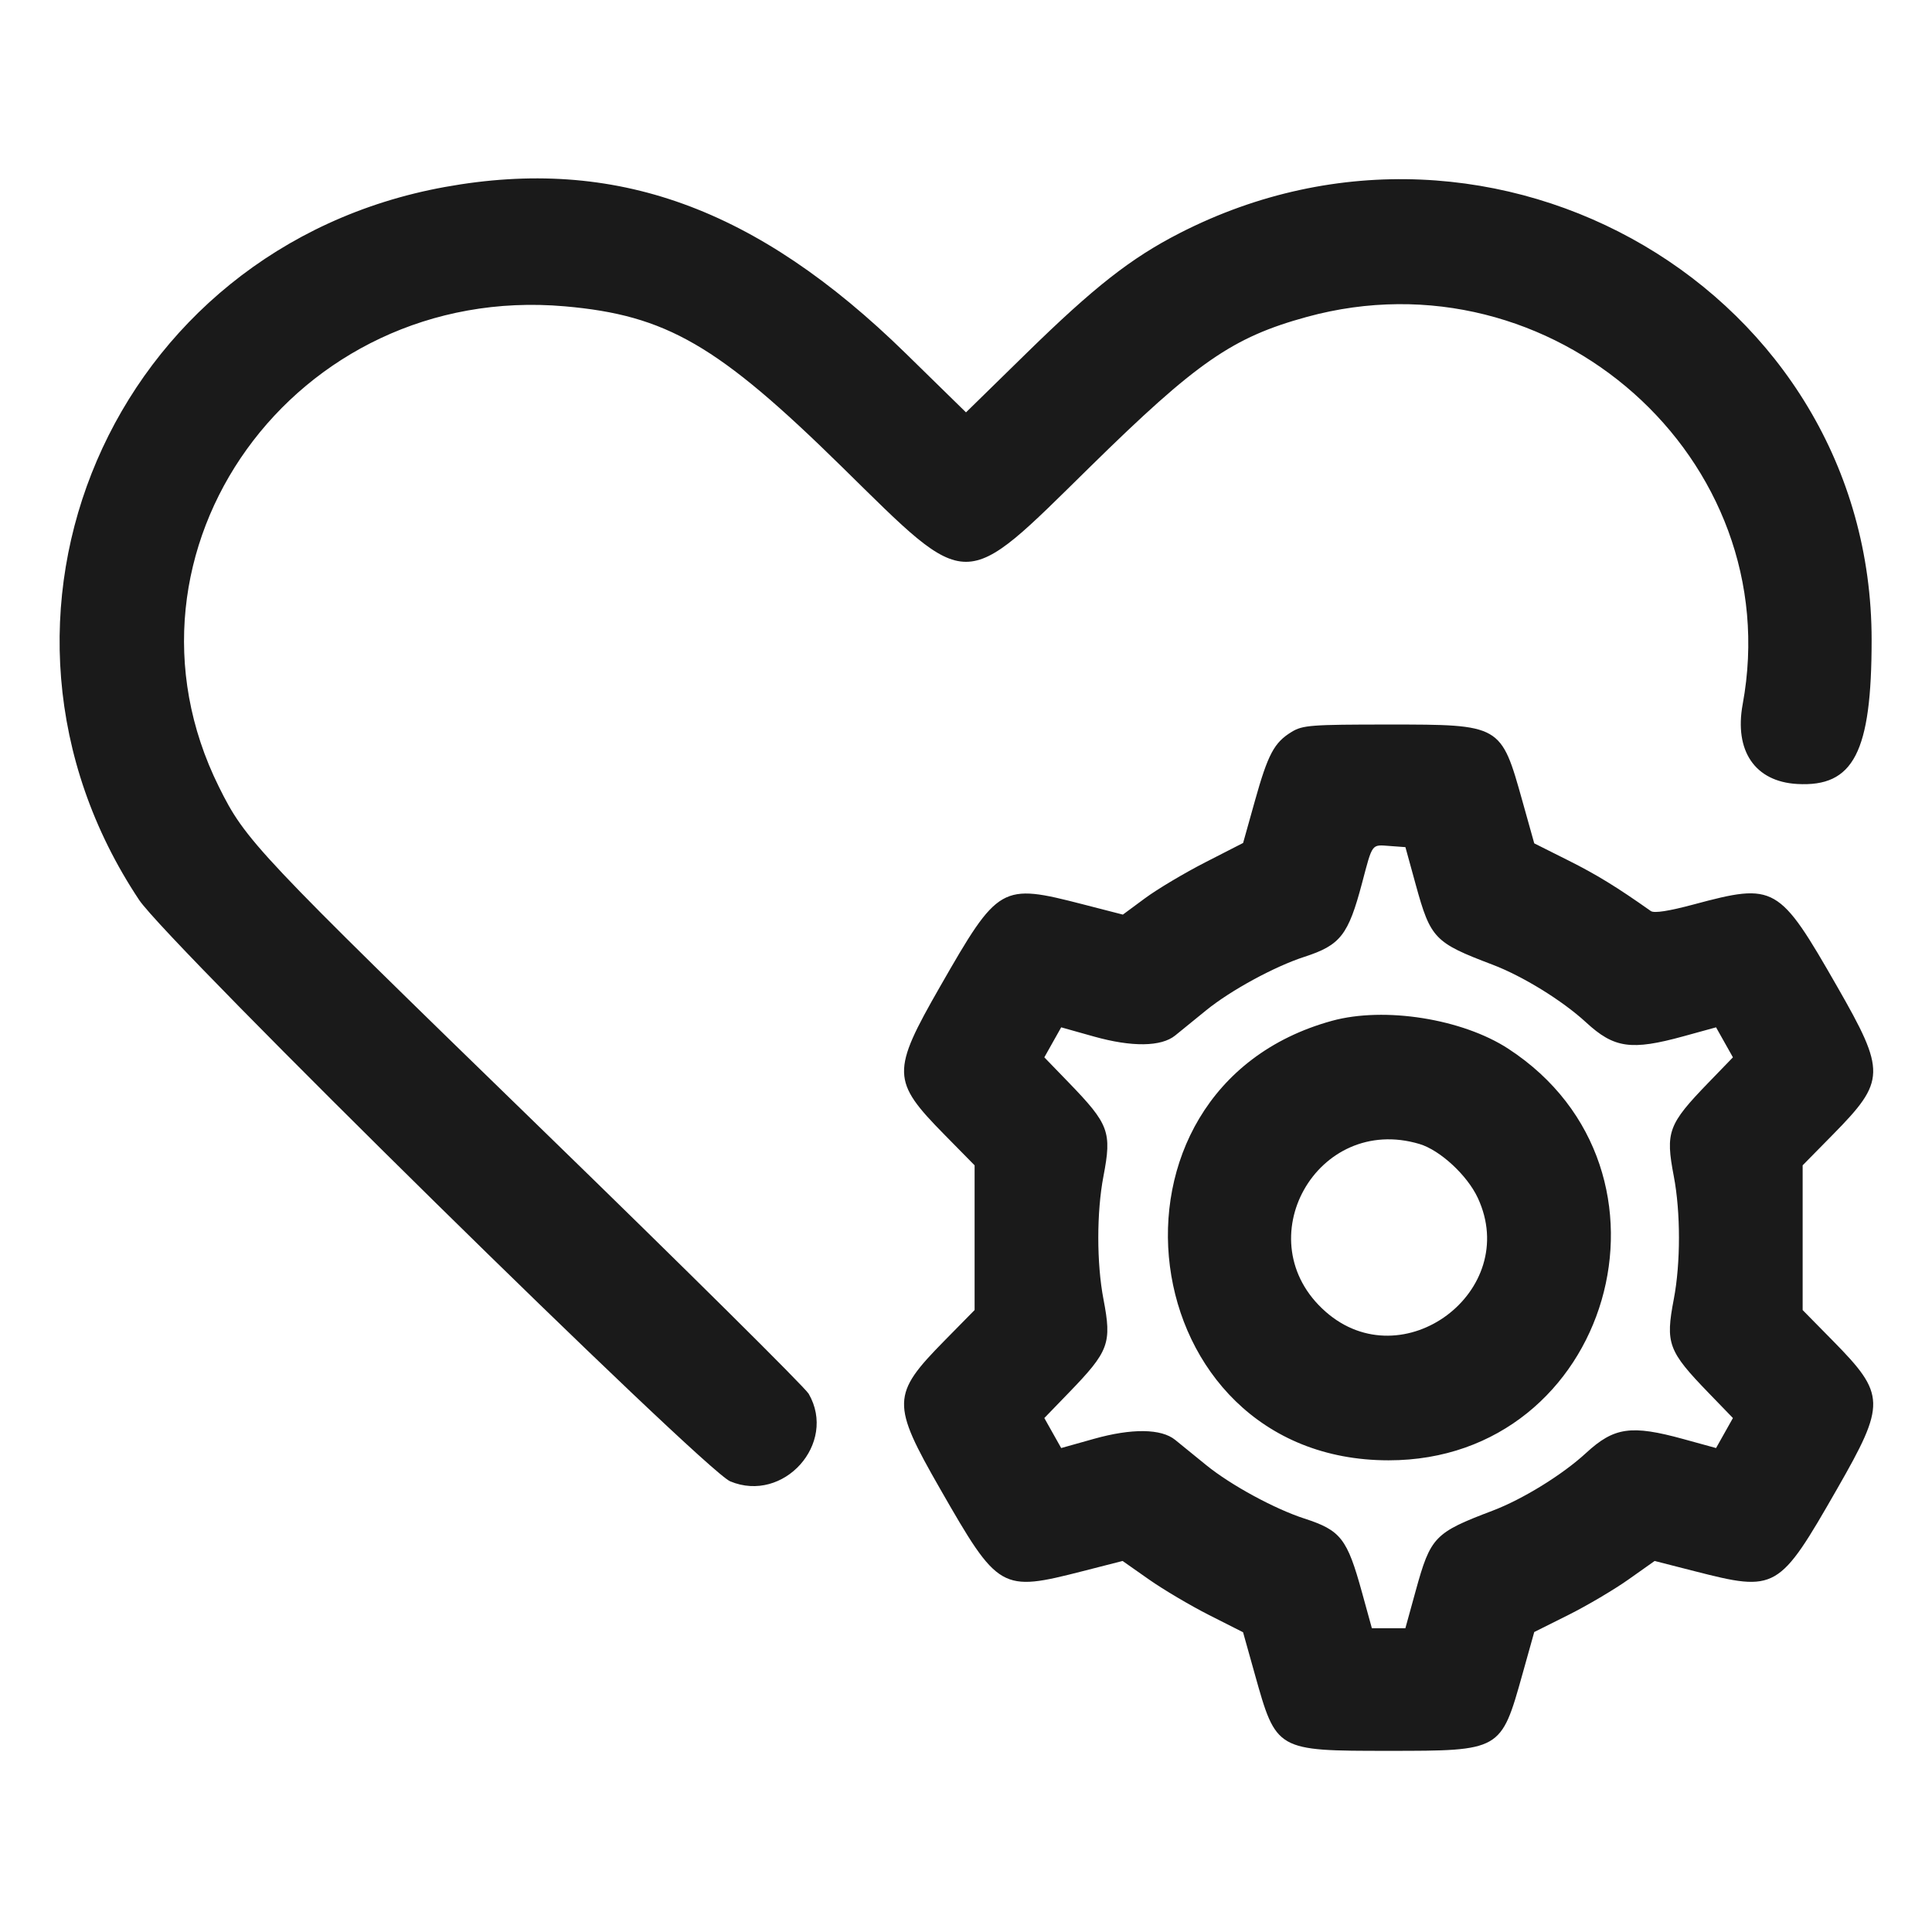 <svg id="svg" xmlns="http://www.w3.org/2000/svg" xmlns:xlink="http://www.w3.org/1999/xlink" width="400" height="400" viewBox="0, 0, 400,400"><g id="svgg"><path id="path0" d="M92.126 38.712 C 23.077 51.216,-9.912 128.102,28.796 186.312 C 34.748 195.263,145.711 304.409,151.184 306.696 C 162.221 311.308,173.379 298.859,167.430 288.570 C 166.652 287.224,141.934 262.724,112.500 234.124 C 52.832 176.145,50.843 174.036,45.314 162.891 C 21.096 114.074,61.089 58.524,116.927 63.420 C 137.992 65.267,148.609 71.418,174.319 96.667 C 200.998 122.869,199.002 122.869,225.681 96.667 C 247.818 74.926,255.176 69.835,270.553 65.616 C 321.383 51.671,370.164 95.002,360.807 145.785 C 359.023 155.467,363.351 161.816,372.076 162.315 C 383.772 162.984,387.500 155.776,387.500 132.492 C 387.500 60.550,309.592 14.765,244.207 48.283 C 234.136 53.446,226.540 59.404,212.458 73.185 L 200.000 85.376 187.542 73.185 C 156.616 42.920,127.326 32.338,92.126 38.712 M267.425 151.528 C 263.799 153.739,262.524 156.135,259.805 165.842 L 257.372 174.527 249.531 178.541 C 245.218 180.748,239.616 184.086,237.083 185.957 L 232.478 189.359 224.247 187.240 C 207.231 182.861,206.729 183.150,194.637 204.253 C 184.519 221.912,184.572 223.775,195.508 234.892 L 201.781 241.267 201.781 256.250 L 201.781 271.233 195.508 277.608 C 184.572 288.725,184.519 290.588,194.637 308.247 C 206.724 329.341,207.221 329.628,224.219 325.280 L 232.422 323.181 237.861 327.001 C 240.853 329.102,246.464 332.423,250.332 334.381 L 257.363 337.940 259.800 346.641 C 264.245 362.509,264.219 362.494,287.500 362.494 C 310.786 362.494,310.755 362.512,315.207 346.617 L 317.650 337.893 324.687 334.376 C 328.558 332.442,334.167 329.132,337.151 327.020 L 342.578 323.181 350.781 325.280 C 367.779 329.628,368.276 329.341,380.363 308.247 C 390.481 290.588,390.428 288.725,379.492 277.608 L 373.219 271.233 373.219 256.250 L 373.219 241.267 379.492 234.892 C 390.428 223.775,390.481 221.912,380.363 204.253 C 368.297 183.195,367.502 182.740,350.660 187.256 C 345.490 188.642,342.475 189.107,341.791 188.624 C 334.715 183.625,330.567 181.082,324.666 178.124 L 317.650 174.607 315.207 165.883 C 310.755 149.988,310.786 150.006,287.500 150.006 C 271.452 150.006,269.705 150.138,267.425 151.528 M293.119 183.179 C 296.186 194.323,296.997 195.168,308.984 199.713 C 315.263 202.094,323.482 207.163,328.369 211.667 C 334.184 217.027,337.717 217.532,348.550 214.551 L 355.291 212.697 357.038 215.803 L 358.784 218.910 353.759 224.103 C 345.364 232.779,344.784 234.343,346.543 243.535 C 347.965 250.970,347.965 261.530,346.543 268.965 C 344.784 278.157,345.364 279.721,353.759 288.397 L 358.784 293.590 357.038 296.697 L 355.291 299.803 348.550 297.949 C 337.717 294.968,334.184 295.473,328.369 300.833 C 323.482 305.337,315.263 310.406,308.984 312.787 C 296.998 317.332,296.188 318.175,293.115 329.321 L 290.968 337.109 287.500 337.109 L 284.032 337.109 281.979 329.664 C 278.910 318.534,277.593 316.845,270.073 314.404 C 263.862 312.388,254.800 307.456,249.724 303.328 C 247.209 301.283,244.323 298.936,243.311 298.114 C 240.424 295.767,234.331 295.692,226.456 297.906 L 219.709 299.803 217.962 296.697 L 216.216 293.590 221.241 288.397 C 229.636 279.721,230.216 278.157,228.457 268.965 C 227.035 261.530,227.035 250.970,228.457 243.535 C 230.216 234.343,229.636 232.779,221.241 224.103 L 216.216 218.910 217.962 215.803 L 219.709 212.697 226.456 214.594 C 234.331 216.808,240.424 216.733,243.311 214.386 C 244.323 213.564,247.209 211.217,249.724 209.172 C 254.800 205.044,263.862 200.112,270.073 198.096 C 277.528 195.676,279.146 193.603,282.003 182.813 C 284.209 174.481,283.915 174.873,287.747 175.154 L 290.976 175.391 293.119 183.179 M275.781 211.347 C 224.129 225.527,234.021 302.344,287.500 302.344 C 333.430 302.344,350.890 242.317,312.283 217.135 C 302.765 210.927,286.631 208.368,275.781 211.347 M293.901 236.856 C 298.165 238.134,303.782 243.331,305.964 248.017 C 314.951 267.316,290.434 285.641,274.451 271.572 C 257.829 256.941,272.649 230.489,293.901 236.856 " stroke="none" fill="#1a1a1a" fill-rule="evenodd"></path></g></svg>